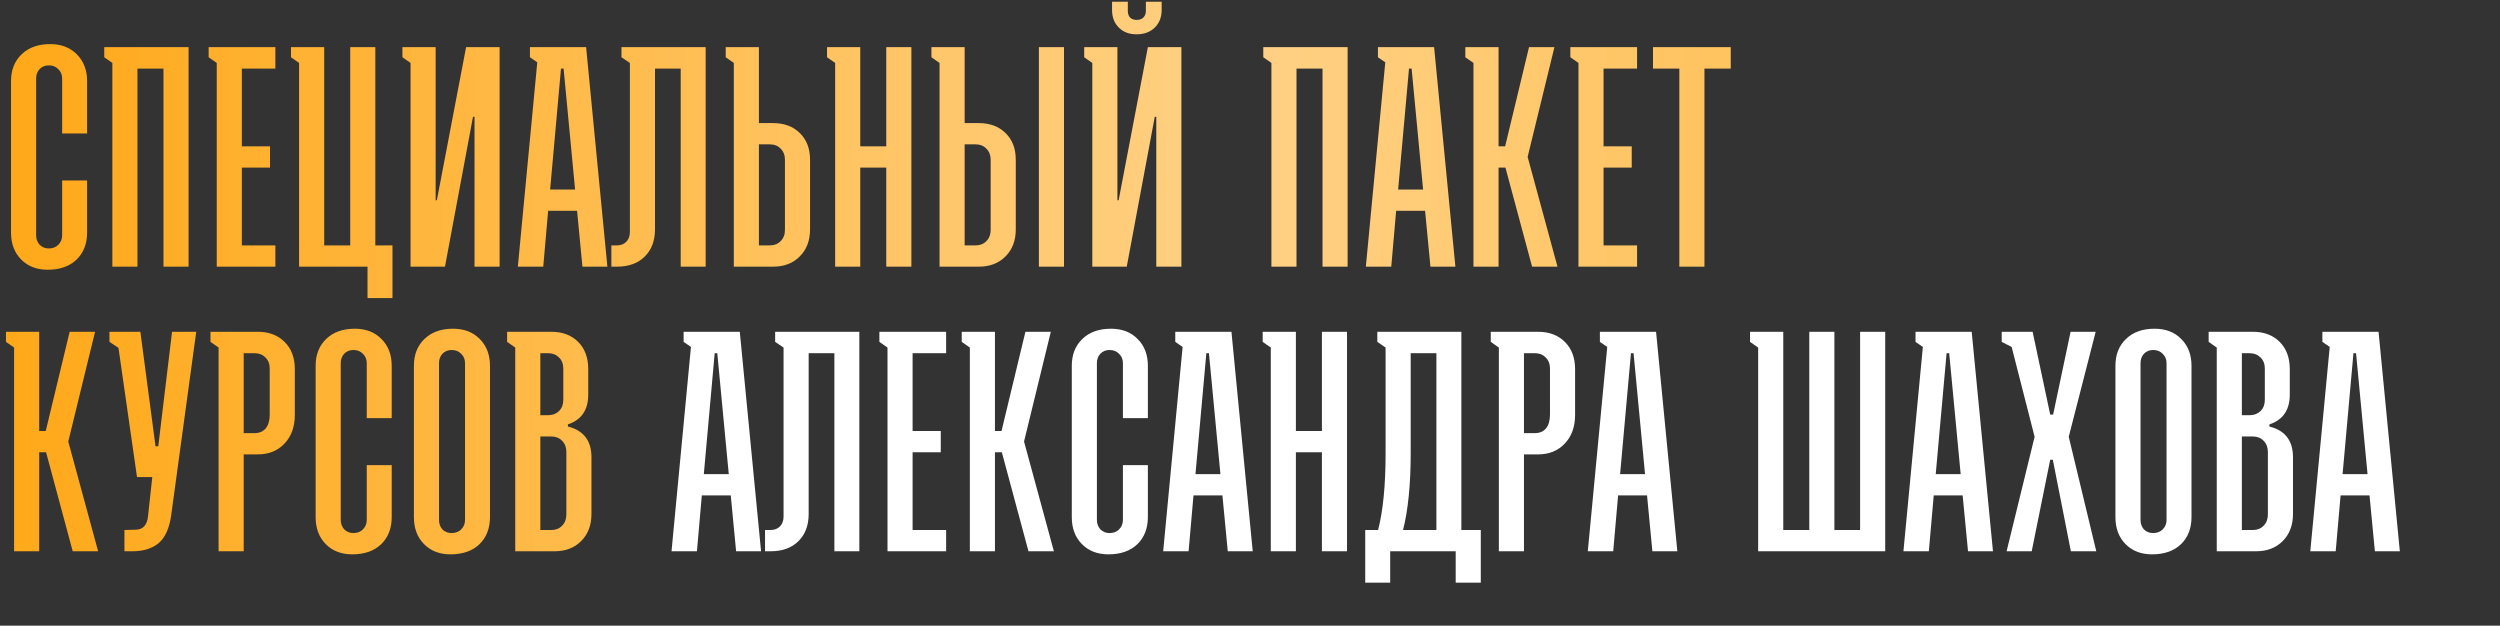 <?xml version="1.0" encoding="UTF-8"?> <svg xmlns="http://www.w3.org/2000/svg" width="975" height="244" viewBox="0 0 975 244" fill="none"><rect x="0" y="0" width="975" height="244" fill="#333333" stroke="none"/><path d="M24.237 70.39H33.968V90.688C33.968 95.065 32.595 98.587 29.849 101.254C27.103 103.881 23.342 105.194 18.566 105.194C14.307 105.194 10.865 103.861 8.238 101.194C5.612 98.528 4.298 95.025 4.298 90.688V31.647C4.298 27.309 5.671 23.827 8.417 21.2C11.163 18.533 14.884 17.2 19.581 17.2C23.879 17.2 27.341 18.533 29.968 21.2C32.635 23.866 33.968 27.349 33.968 31.647V52.063H24.237V30.632C24.237 29.16 23.74 27.946 22.745 26.991C21.79 25.996 20.556 25.498 19.043 25.498C17.531 25.498 16.317 25.996 15.402 26.991C14.526 27.946 14.089 29.16 14.089 30.632V91.762C14.089 93.235 14.546 94.468 15.462 95.463C16.417 96.418 17.611 96.896 19.043 96.896C20.556 96.896 21.79 96.418 22.745 95.463C23.74 94.468 24.237 93.235 24.237 91.762V70.39ZM43.818 104V24.543L40.654 22.334V18.394H73.547V104H63.757V26.752H53.608V104H43.818ZM84.531 104V24.543L81.367 22.334V18.394H107.395V26.752H94.322V57.078H105.306V65.376H94.322V95.702H107.395V104H84.531ZM116.648 104V24.543L113.485 22.334V18.394H126.439V95.702H136.587V18.394H146.378V95.702H153.064V116.238H143.333V104H116.648ZM156.944 18.394H169.898V78.091H170.376L181.778 18.394H194.852V104H185.062V45.556H184.465L173.54 104H160.108V24.543L156.944 22.334V18.394ZM218.79 26.752L214.552 73.913H224.283L219.805 26.752H218.79ZM209.537 24.304L206.672 22.334V18.394H228.581L236.879 104H227.148L225.059 82.21H213.776L211.866 104H201.956L209.537 24.304ZM265.474 104V26.752H255.445V89.434C255.445 93.891 254.111 97.433 251.445 100.06C248.818 102.687 245.177 104 240.52 104H238.431V95.702H240.52C242.072 95.702 243.306 95.244 244.222 94.329C245.177 93.374 245.654 92.08 245.654 90.449V24.543L242.371 22.334V18.394H275.204V104H265.474ZM295.979 56.302V95.702H300.277C301.989 95.702 303.381 95.145 304.456 94.031C305.57 92.916 306.128 91.464 306.128 89.673V62.331C306.128 60.54 305.57 59.088 304.456 57.973C303.381 56.859 301.989 56.302 300.277 56.302H295.979ZM295.979 48.004H301.471C305.809 48.004 309.292 49.297 311.918 51.884C314.585 54.471 315.918 57.953 315.918 62.331V89.434C315.918 93.812 314.585 97.334 311.918 100C309.292 102.667 305.809 104 301.471 104H286.189V24.543L283.025 22.334V18.394H295.979V48.004ZM322.544 22.334V18.394H335.499V57.078H345.647V18.394H355.438V104H345.647V65.376H335.499V104H325.708V24.543L322.544 22.334ZM376.212 56.302V95.702H380.51C382.222 95.702 383.615 95.145 384.689 94.031C385.804 92.916 386.361 91.464 386.361 89.673V62.331C386.361 60.54 385.804 59.088 384.689 57.973C383.615 56.859 382.222 56.302 380.51 56.302H376.212ZM376.212 48.004H381.704C386.042 48.004 389.525 49.297 392.151 51.884C394.818 54.471 396.151 57.953 396.151 62.331V89.434C396.151 93.812 394.818 97.334 392.151 100C389.525 102.667 386.042 104 381.704 104H366.422V24.543L363.258 22.334V18.394H376.212V48.004ZM405.165 104V18.394H414.956V104H405.165ZM433.701 3.888V0.664H439.849V4.246C439.849 5.36 440.148 6.236 440.745 6.873C441.382 7.47 442.257 7.768 443.372 7.768C444.446 7.768 445.302 7.45 445.939 6.813C446.575 6.176 446.894 5.32 446.894 4.246V0.664H453.043V3.888C453.043 6.713 452.147 9.002 450.356 10.753C448.565 12.504 446.197 13.38 443.252 13.38C440.387 13.38 438.078 12.504 436.327 10.753C434.576 9.002 433.701 6.713 433.701 3.888ZM422.836 18.394H435.79V78.091H436.268L447.67 18.394H460.743V104H450.953V45.556H450.356L439.432 104H426V24.543L422.836 22.334V18.394ZM495.846 104V24.543L492.682 22.334V18.394H525.575V104H515.784V26.752H505.636V104H495.846ZM549.513 26.752L545.275 73.913H555.005L550.528 26.752H549.513ZM540.26 24.304L537.395 22.334V18.394H559.304L567.602 104H557.871L555.782 82.21H544.499L542.588 104H532.679L540.26 24.304ZM574.646 104V24.543L571.482 22.334V18.394H584.436V57.078H587.003L596.316 18.394H606.226L595.779 61.197L607.42 104H597.51L587.123 65.376H584.436V104H574.646ZM615.598 104V24.543L612.434 22.334V18.394H638.462V26.752H625.389V57.078H636.373V65.376H625.389V95.702H638.462V104H615.598ZM644.671 26.752V18.394H674.997V26.752H664.729V104H654.939V26.752H644.671ZM5.492 215V135.543L2.328 133.334V129.394H15.283V168.078H17.849L27.162 129.394H37.072L26.625 172.197L38.266 215H28.356L17.969 176.376H15.283V215H5.492ZM53.429 186.047L46.206 135.662L42.684 133.334V129.394H54.742L60.652 174.048H61.727L67.1 129.394H76.532L66.742 201.091C66.025 206.105 64.394 209.687 61.846 211.836C59.299 213.945 55.877 215 51.578 215H48.534V206.702L52.832 206.583C55.737 206.583 57.369 204.832 57.727 201.329L59.399 186.047H53.429ZM95.038 137.752V168.914H99.336C101.167 168.914 102.6 168.297 103.634 167.063C104.669 165.79 105.187 163.999 105.187 161.69V143.721C105.187 141.931 104.629 140.498 103.515 139.423C102.441 138.309 101.048 137.752 99.336 137.752H95.038ZM95.038 215H85.248V135.543L82.084 133.334V129.394H100.53C104.868 129.394 108.351 130.707 110.977 133.334C113.644 135.961 114.977 139.503 114.977 143.96V161.81C114.977 166.426 113.644 170.147 110.977 172.973C108.311 175.799 104.828 177.212 100.53 177.212H95.038V215ZM143.035 181.39H152.765V201.688C152.765 206.065 151.392 209.587 148.646 212.254C145.9 214.881 142.139 216.194 137.363 216.194C133.105 216.194 129.662 214.861 127.036 212.194C124.409 209.528 123.096 206.026 123.096 201.688V142.647C123.096 138.309 124.469 134.827 127.215 132.2C129.961 129.533 133.682 128.2 138.378 128.2C142.676 128.2 146.139 129.533 148.766 132.2C151.432 134.866 152.765 138.349 152.765 142.647V163.063H143.035V141.632C143.035 140.16 142.537 138.946 141.542 137.991C140.587 136.996 139.353 136.498 137.841 136.498C136.329 136.498 135.115 136.996 134.199 137.991C133.324 138.946 132.886 140.16 132.886 141.632V202.762C132.886 204.235 133.344 205.468 134.259 206.463C135.214 207.418 136.408 207.896 137.841 207.896C139.353 207.896 140.587 207.418 141.542 206.463C142.537 205.468 143.035 204.235 143.035 202.762V181.39ZM161.421 201.688V142.647C161.421 138.309 162.794 134.827 165.541 132.2C168.287 129.533 172.008 128.2 176.704 128.2C181.002 128.2 184.465 129.533 187.091 132.2C189.758 134.866 191.091 138.349 191.091 142.647V201.688C191.091 206.065 189.718 209.587 186.972 212.254C184.226 214.881 180.465 216.194 175.689 216.194C171.431 216.194 167.988 214.861 165.361 212.194C162.735 209.528 161.421 206.026 161.421 201.688ZM176.167 207.896C177.639 207.896 178.873 207.418 179.868 206.463C180.863 205.468 181.36 204.235 181.36 202.762V141.632C181.36 140.16 180.863 138.946 179.868 137.991C178.913 136.996 177.679 136.498 176.167 136.498C174.654 136.498 173.44 136.996 172.525 137.991C171.65 138.946 171.212 140.16 171.212 141.632V202.762C171.212 204.235 171.65 205.468 172.525 206.463C173.44 207.418 174.654 207.896 176.167 207.896ZM210.731 170.227V206.702H215.03C216.741 206.702 218.134 206.145 219.208 205.031C220.323 203.916 220.88 202.464 220.88 200.673V176.256C220.88 174.466 220.323 173.013 219.208 171.899C218.134 170.784 216.741 170.227 215.03 170.227H210.731ZM210.731 137.752V161.929H213.776C215.487 161.929 216.9 161.392 218.014 160.317C219.129 159.203 219.686 157.75 219.686 155.959V143.721C219.686 141.931 219.129 140.498 218.014 139.423C216.9 138.309 215.487 137.752 213.776 137.752H210.731ZM216.224 215H200.941V135.543L197.777 133.334V129.394H215.03C219.368 129.394 222.85 130.707 225.477 133.334C228.103 135.961 229.417 139.503 229.417 143.96V153.87C229.417 159.88 226.77 163.76 221.477 165.511V166.347C227.606 167.859 230.67 171.859 230.67 178.346V200.434C230.67 204.812 229.337 208.334 226.671 211C224.044 213.667 220.562 215 216.224 215Z" fill="url(#paint0_linear_7035_1142)"></path><path d="M278.727 137.752L274.488 184.913H284.219L279.741 137.752H278.727ZM269.473 135.304L266.608 133.334V129.394H288.517L296.815 215H287.084L284.995 193.21H273.712L271.802 215H261.892L269.473 135.304ZM325.41 215V137.752H315.381V200.434C315.381 204.891 314.047 208.433 311.381 211.06C308.754 213.687 305.113 215 300.456 215H298.367V206.702H300.456C302.008 206.702 303.242 206.244 304.158 205.329C305.113 204.374 305.59 203.08 305.59 201.449V135.543L302.307 133.334V129.394H335.14V215H325.41ZM346.125 215V135.543L342.961 133.334V129.394H368.989V137.752H355.915V168.078H366.899V176.376H355.915V206.702H368.989V215H346.125ZM378.242 215V135.543L375.078 133.334V129.394H388.032V168.078H390.599L399.912 129.394H409.822L399.375 172.197L411.016 215H401.106L390.719 176.376H388.032V215H378.242ZM437.939 181.39H447.67V201.688C447.67 206.065 446.297 209.587 443.551 212.254C440.805 214.881 437.044 216.194 432.268 216.194C428.01 216.194 424.567 214.861 421.94 212.194C419.314 209.528 418 206.026 418 201.688V142.647C418 138.309 419.373 134.827 422.119 132.2C424.865 129.533 428.587 128.2 433.283 128.2C437.581 128.2 441.043 129.533 443.67 132.2C446.337 134.866 447.67 138.349 447.67 142.647V163.063H437.939V141.632C437.939 140.16 437.442 138.946 436.447 137.991C435.492 136.996 434.258 136.498 432.745 136.498C431.233 136.498 430.019 136.996 429.104 137.991C428.228 138.946 427.791 140.16 427.791 141.632V202.762C427.791 204.235 428.248 205.468 429.164 206.463C430.119 207.418 431.313 207.896 432.745 207.896C434.258 207.896 435.492 207.418 436.447 206.463C437.442 205.468 437.939 204.235 437.939 202.762V181.39ZM470.474 137.752L466.236 184.913H475.966L471.489 137.752H470.474ZM461.221 135.304L458.356 133.334V129.394H480.265L488.562 215H478.832L476.742 193.21H465.46L463.549 215H453.64L461.221 135.304ZM492.443 133.334V129.394H505.397V168.078H515.546V129.394H525.336V215H515.546V176.376H505.397V215H495.607V135.543L492.443 133.334ZM547.185 206.702H560.199V137.752H550.17V176.734C550.17 188.912 549.175 198.902 547.185 206.702ZM540.38 135.543L537.156 133.334V129.394H569.93V206.702H577.511V227.238H567.721V215H542.171V227.238H532.44V206.702H537.454C539.405 199.18 540.38 189.191 540.38 176.734V135.543ZM594.346 137.752V168.914H598.644C600.475 168.914 601.908 168.297 602.942 167.063C603.977 165.79 604.495 163.999 604.495 161.69V143.721C604.495 141.931 603.937 140.498 602.823 139.423C601.748 138.309 600.356 137.752 598.644 137.752H594.346ZM594.346 215H584.556V135.543L581.392 133.334V129.394H599.838C604.176 129.394 607.658 130.707 610.285 133.334C612.952 135.961 614.285 139.503 614.285 143.96V161.81C614.285 166.426 612.952 170.147 610.285 172.973C607.619 175.799 604.136 177.212 599.838 177.212H594.346V215ZM636.074 137.752L631.836 184.913H641.567L637.089 137.752H636.074ZM626.821 135.304L623.956 133.334V129.394H645.865L654.163 215H644.432L642.343 193.21H631.06L629.15 215H619.24L626.821 135.304ZM685.683 215V135.543L682.519 133.334V129.394H695.473V206.702H705.622V129.394H715.412V206.702H725.441V129.394H735.232V215H685.683ZM759.17 137.752L754.932 184.913H764.662L760.185 137.752H759.17ZM749.917 135.304L747.052 133.334V129.394H768.961L777.258 215H767.528L765.438 193.21H754.156L752.245 215H742.336L749.917 135.304ZM782.571 215L793.496 170.346L784.541 135.304L780.661 133.334V129.394H792.72L799.585 161.69H800.719L807.525 129.394H817.315L806.809 170.346L817.554 215H807.644L800.6 179.301H799.585L792.362 215H782.571ZM825.016 201.688V142.647C825.016 138.309 826.389 134.827 829.135 132.2C831.881 129.533 835.603 128.2 840.299 128.2C844.597 128.2 848.059 129.533 850.686 132.2C853.353 134.866 854.686 138.349 854.686 142.647V201.688C854.686 206.065 853.313 209.587 850.567 212.254C847.821 214.881 844.06 216.194 839.284 216.194C835.025 216.194 831.583 214.861 828.956 212.194C826.33 209.528 825.016 206.026 825.016 201.688ZM839.761 207.896C841.234 207.896 842.468 207.418 843.463 206.463C844.458 205.468 844.955 204.235 844.955 202.762V141.632C844.955 140.16 844.458 138.946 843.463 137.991C842.508 136.996 841.274 136.498 839.761 136.498C838.249 136.498 837.035 136.996 836.12 137.991C835.244 138.946 834.807 140.16 834.807 141.632V202.762C834.807 204.235 835.244 205.468 836.12 206.463C837.035 207.418 838.249 207.896 839.761 207.896ZM874.326 170.227V206.702H878.624C880.336 206.702 881.729 206.145 882.803 205.031C883.918 203.916 884.475 202.464 884.475 200.673V176.256C884.475 174.466 883.918 173.013 882.803 171.899C881.729 170.784 880.336 170.227 878.624 170.227H874.326ZM874.326 137.752V161.929H877.371C879.082 161.929 880.495 161.392 881.609 160.317C882.724 159.203 883.281 157.75 883.281 155.959V143.721C883.281 141.931 882.724 140.498 881.609 139.423C880.495 138.309 879.082 137.752 877.371 137.752H874.326ZM879.818 215H864.536V135.543L861.372 133.334V129.394H878.624C882.962 129.394 886.445 130.707 889.071 133.334C891.698 135.961 893.011 139.503 893.011 143.96V153.87C893.011 159.88 890.365 163.76 885.072 165.511V166.347C891.201 167.859 894.265 171.859 894.265 178.346V200.434C894.265 204.812 892.932 208.334 890.265 211C887.639 213.667 884.156 215 879.818 215ZM917.845 137.752L913.607 184.913H923.338L918.86 137.752H917.845ZM908.592 135.304L905.727 133.334V129.394H927.636L935.934 215H926.203L924.114 193.21H912.831L910.921 215H901.011L908.592 135.304Z" fill="white"></path><defs><linearGradient id="paint0_linear_7035_1142" x1="0" y1="125.5" x2="975" y2="125.5" gradientUnits="userSpaceOnUse"><stop stop-color="#FFA819"></stop><stop offset="0.5" stop-color="#FFD185"></stop><stop offset="1" stop-color="#FFAC21"></stop></linearGradient></defs></svg> 